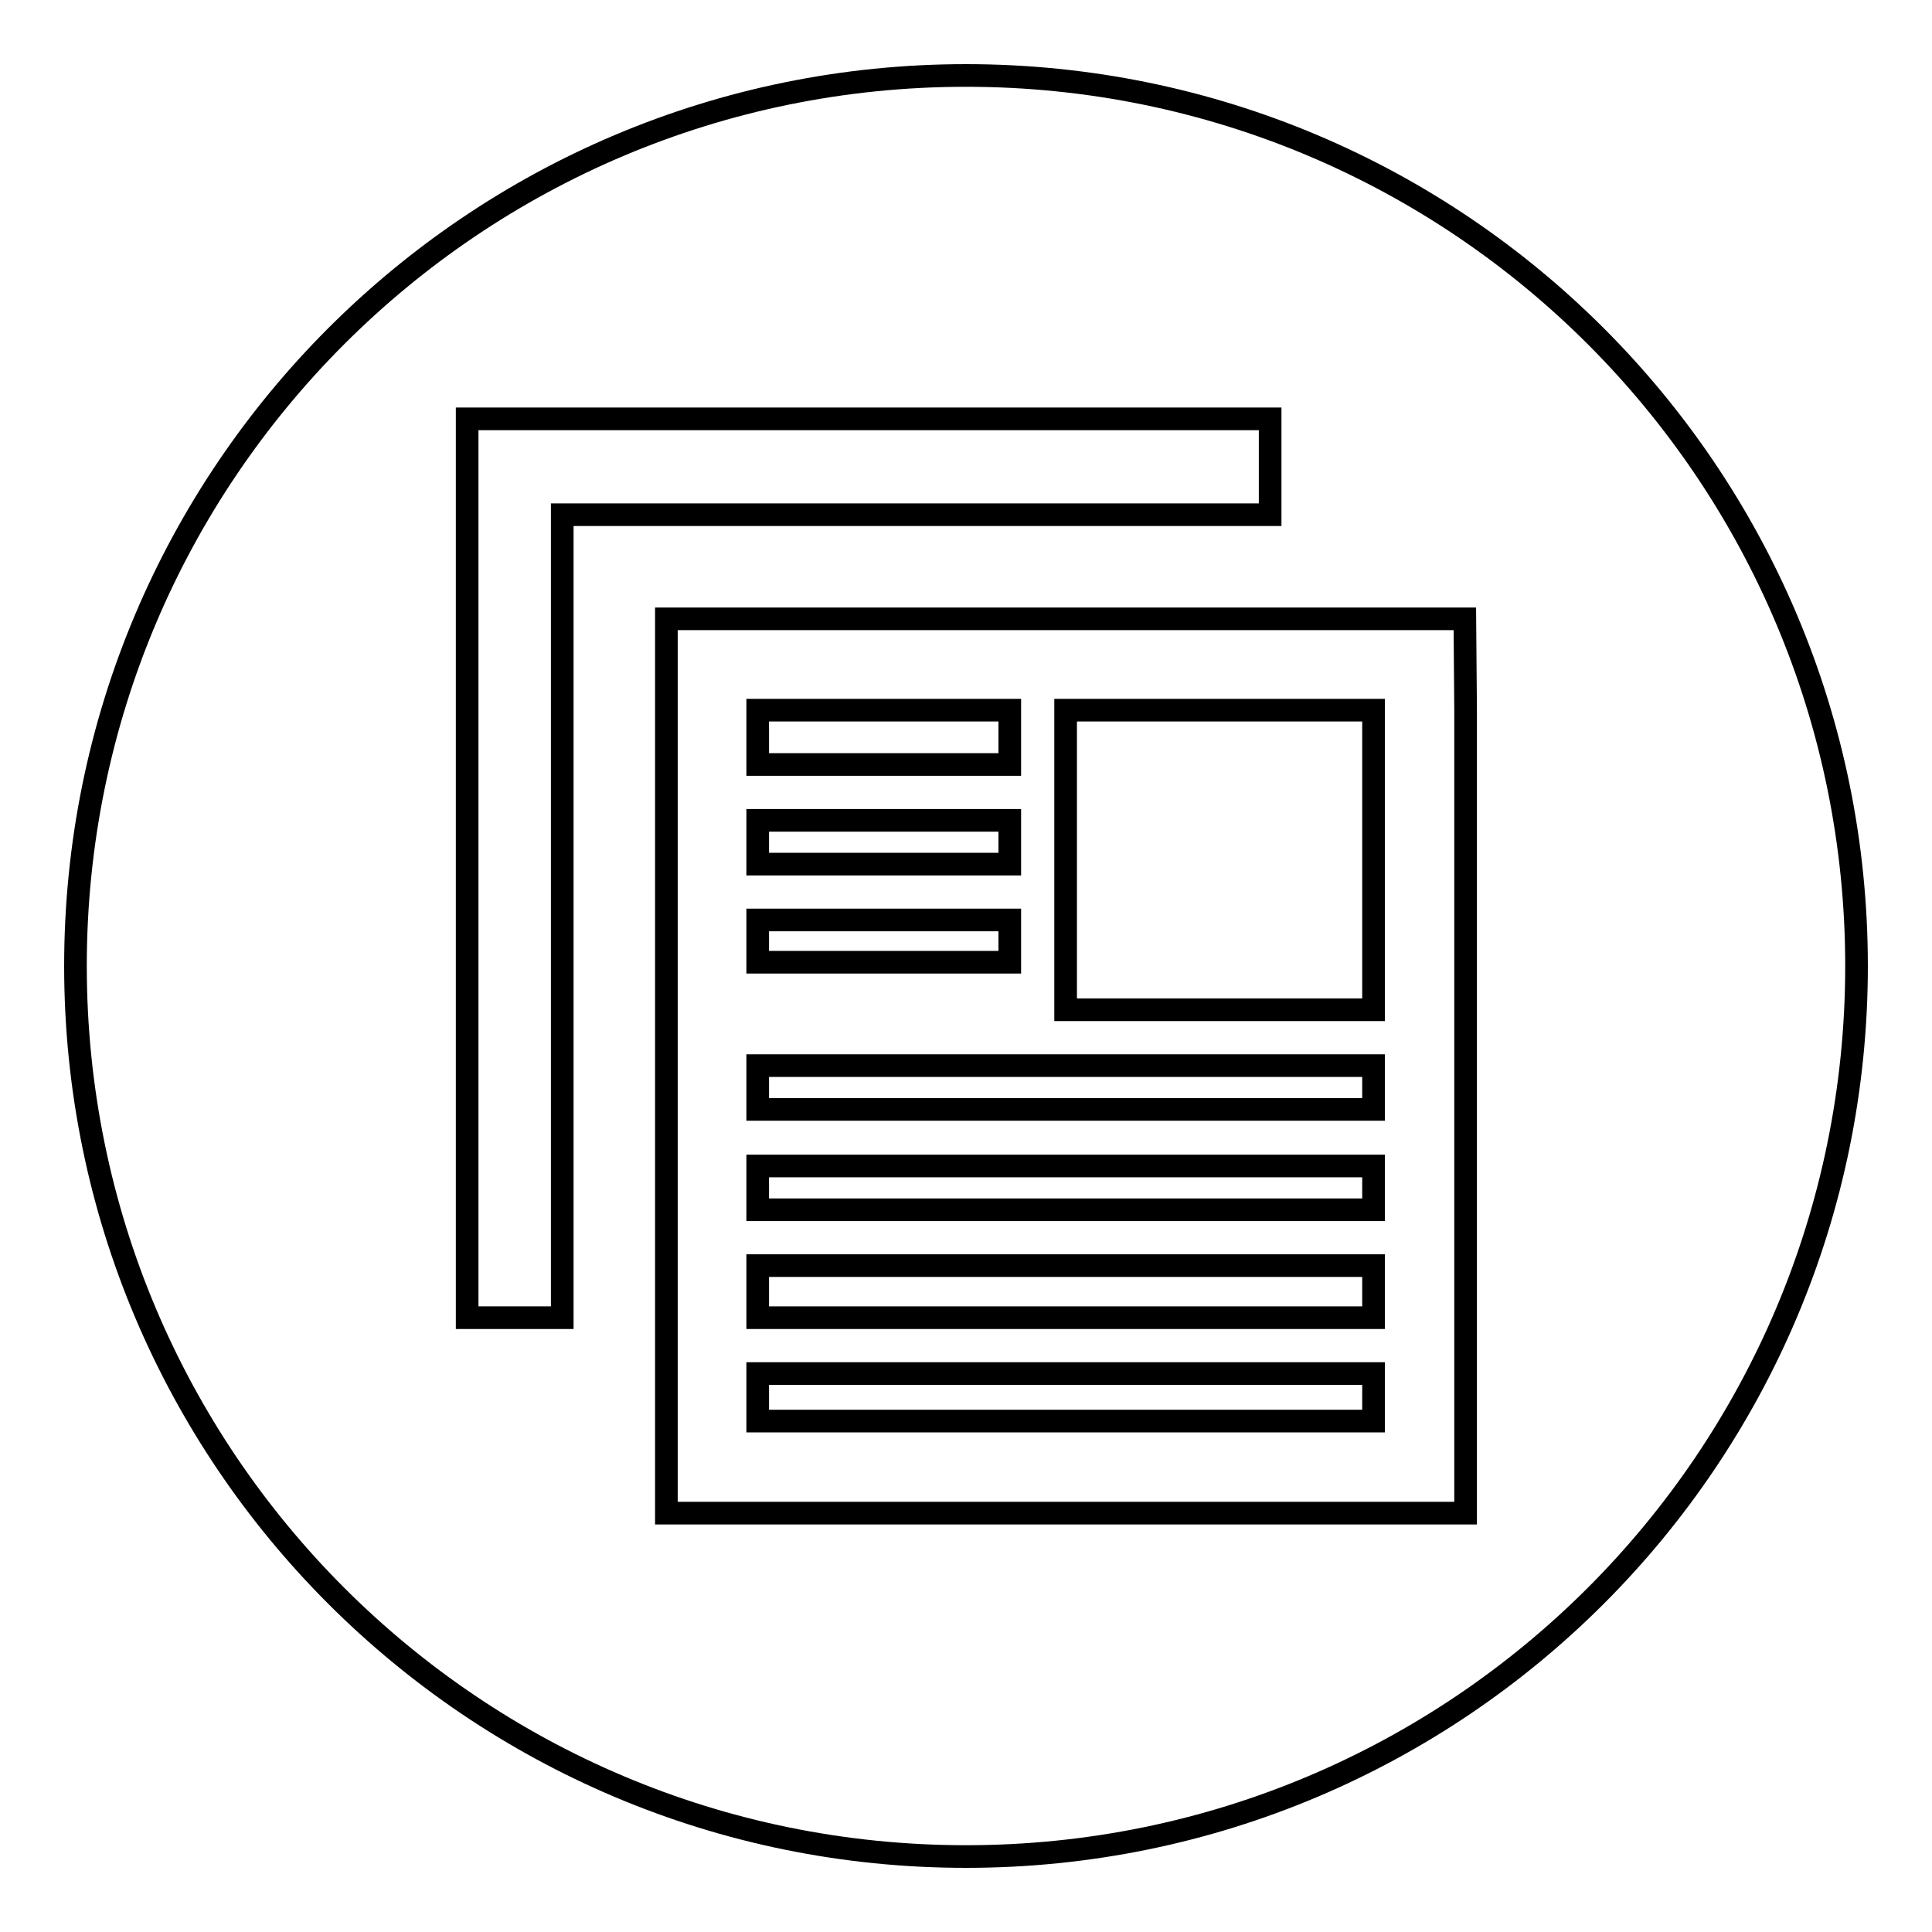 <?xml version="1.0" encoding="utf-8"?>
<!-- Svg Vector Icons : http://www.onlinewebfonts.com/icon -->
<!DOCTYPE svg PUBLIC "-//W3C//DTD SVG 1.1//EN" "http://www.w3.org/Graphics/SVG/1.1/DTD/svg11.dtd">
<svg version="1.1" xmlns="http://www.w3.org/2000/svg" xmlns:xlink="http://www.w3.org/1999/xlink" x="0px" y="0px" viewBox="0 0 256 256" enable-background="new 0 0 256 256" xml:space="preserve">
<g><g><path stroke-width="3" fill-opacity="0" stroke="#000000"  d="M100.4,182H182v6.3h-81.6V182z"/><path stroke-width="3" fill-opacity="0" stroke="#000000"  d="M100.4,121.9h33.4v5.6h-33.4V121.9z"/><path stroke-width="3" fill-opacity="0" stroke="#000000"  d="M100.4,108.7h33.4v5.8h-33.4V108.7z"/><path stroke-width="3" fill-opacity="0" stroke="#000000"  d="M100.4,94.1h33.4v7.2h-33.4V94.1z"/><path stroke-width="3" fill-opacity="0" stroke="#000000"  d="M100.4,167.7H182v6.9h-81.6V167.7z"/><path stroke-width="3" fill-opacity="0" stroke="#000000"  d="M141.2,94.1H182v39.7h-40.8V94.1z"/><path stroke-width="3" fill-opacity="0" stroke="#000000"  d="M128,10C62.8,10,10,62.8,10,128c0,65.2,52.8,118,118,118c65.2,0,118-52.8,118-118C246,62.8,193.2,10,128,10z M74.5,174.6H61.9V68.2V55.5h12.7h93.7v12.7H74.5V174.6z M194.2,94.1v94.3v12.1H182h-81.6H88.3v-12.1V94.1V82h12.1H182h12.1L194.2,94.1L194.2,94.1z"/><path stroke-width="3" fill-opacity="0" stroke="#000000"  d="M100.4,141.2H182v5.8h-81.6V141.2z"/><path stroke-width="3" fill-opacity="0" stroke="#000000"  d="M100.4,154.5H182v5.8h-81.6V154.5z"/></g></g>
</svg>